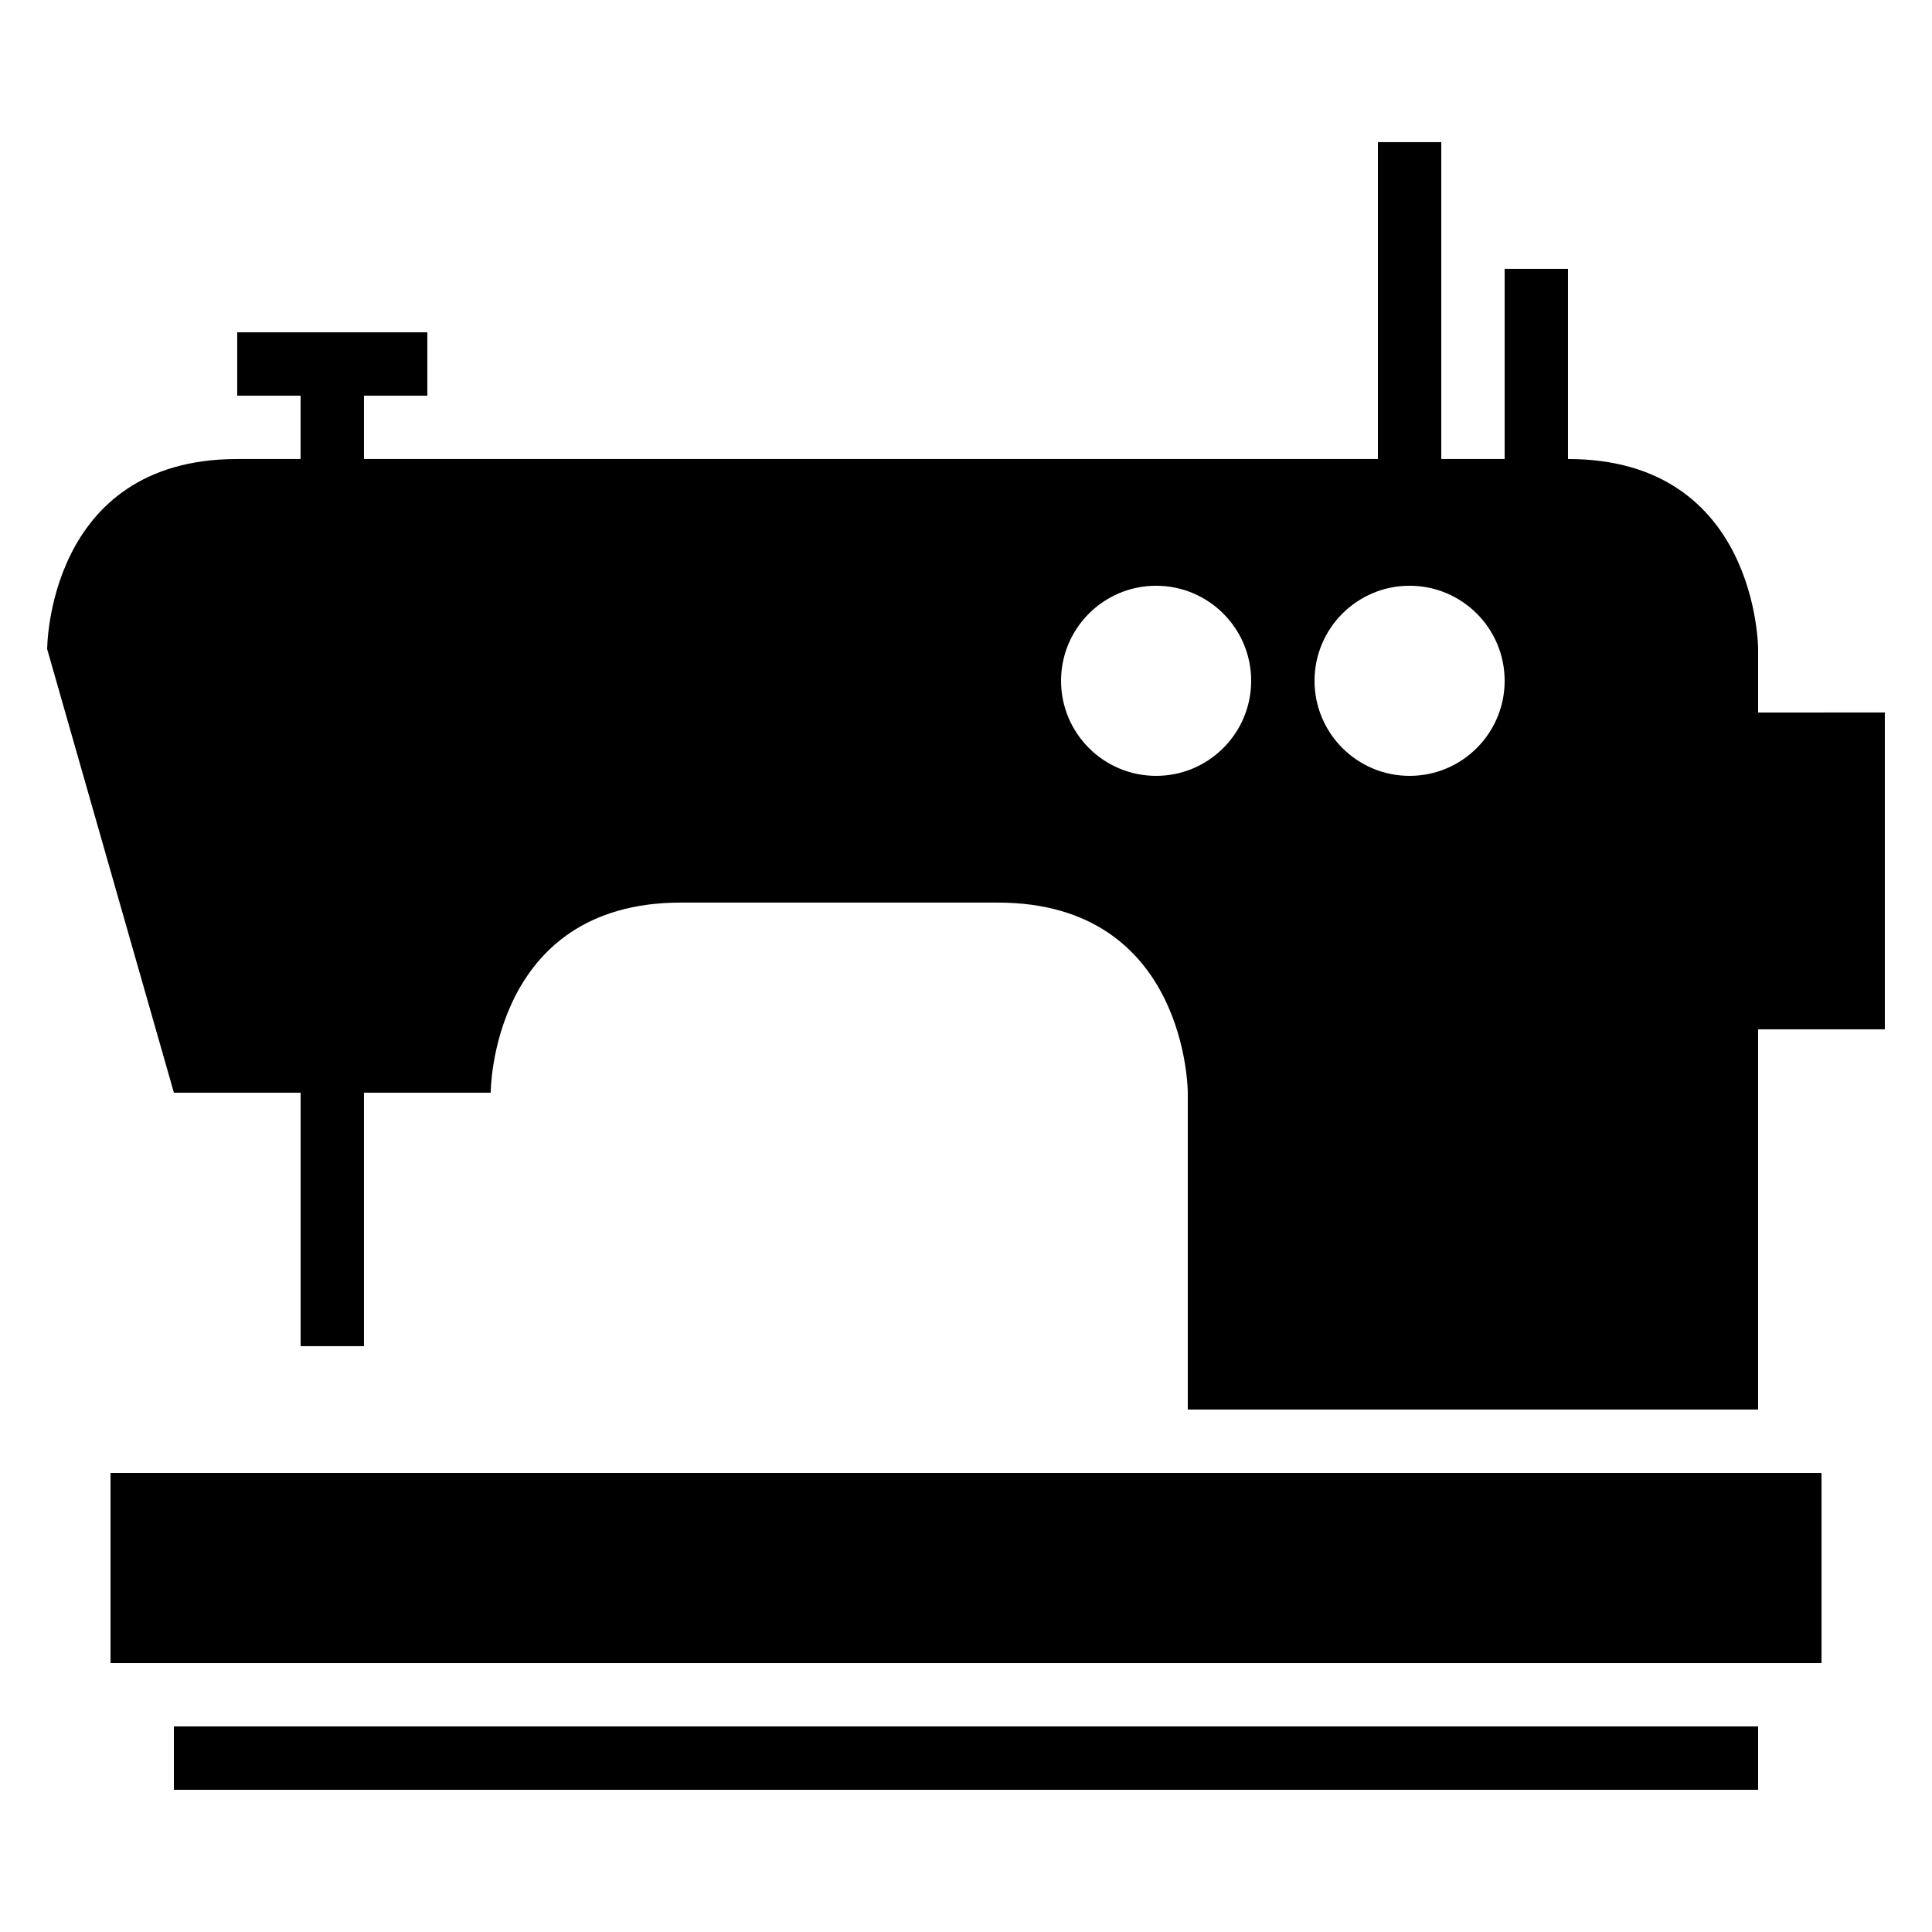 <?xml version="1.0" encoding="UTF-8"?>
<!-- Uploaded to: ICON Repo, www.svgrepo.com, Generator: ICON Repo Mixer Tools -->
<svg fill="#000000" width="800px" height="800px" version="1.1" viewBox="144 144 512 512" xmlns="http://www.w3.org/2000/svg">
 <g>
  <path d="m173.29 534.35h453.43v50.383h-453.43z"/>
  <path d="m190.08 601.52h419.84v16.793h-419.84z"/>
  <path d="m609.92 332.82v-16.793s0-50.383-50.383-50.383v-50.383h-16.793v50.383h-16.793v-83.969h-16.793v83.969h-50.383-218.32v-16.793h16.793v-16.793h-50.383v16.793h16.793v16.793h-16.793c-50.383 0-50.363 50.383-50.363 50.383l33.586 117.55h33.574v67.176h16.793v-67.176h33.586s0-50.383 50.383-50.383h83.969c50.383 0 50.383 50.383 50.383 50.383v83.969h151.14v-100.76h33.586v-83.969zm-159.54 16.793c-13.906 0-25.191-11.285-25.191-25.191s11.285-25.191 25.191-25.191 25.191 11.285 25.191 25.191-11.285 25.191-25.191 25.191zm67.176 0c-13.906 0-25.191-11.285-25.191-25.191s11.285-25.191 25.191-25.191 25.191 11.285 25.191 25.191-11.285 25.191-25.191 25.191z"/>
 </g>
</svg>